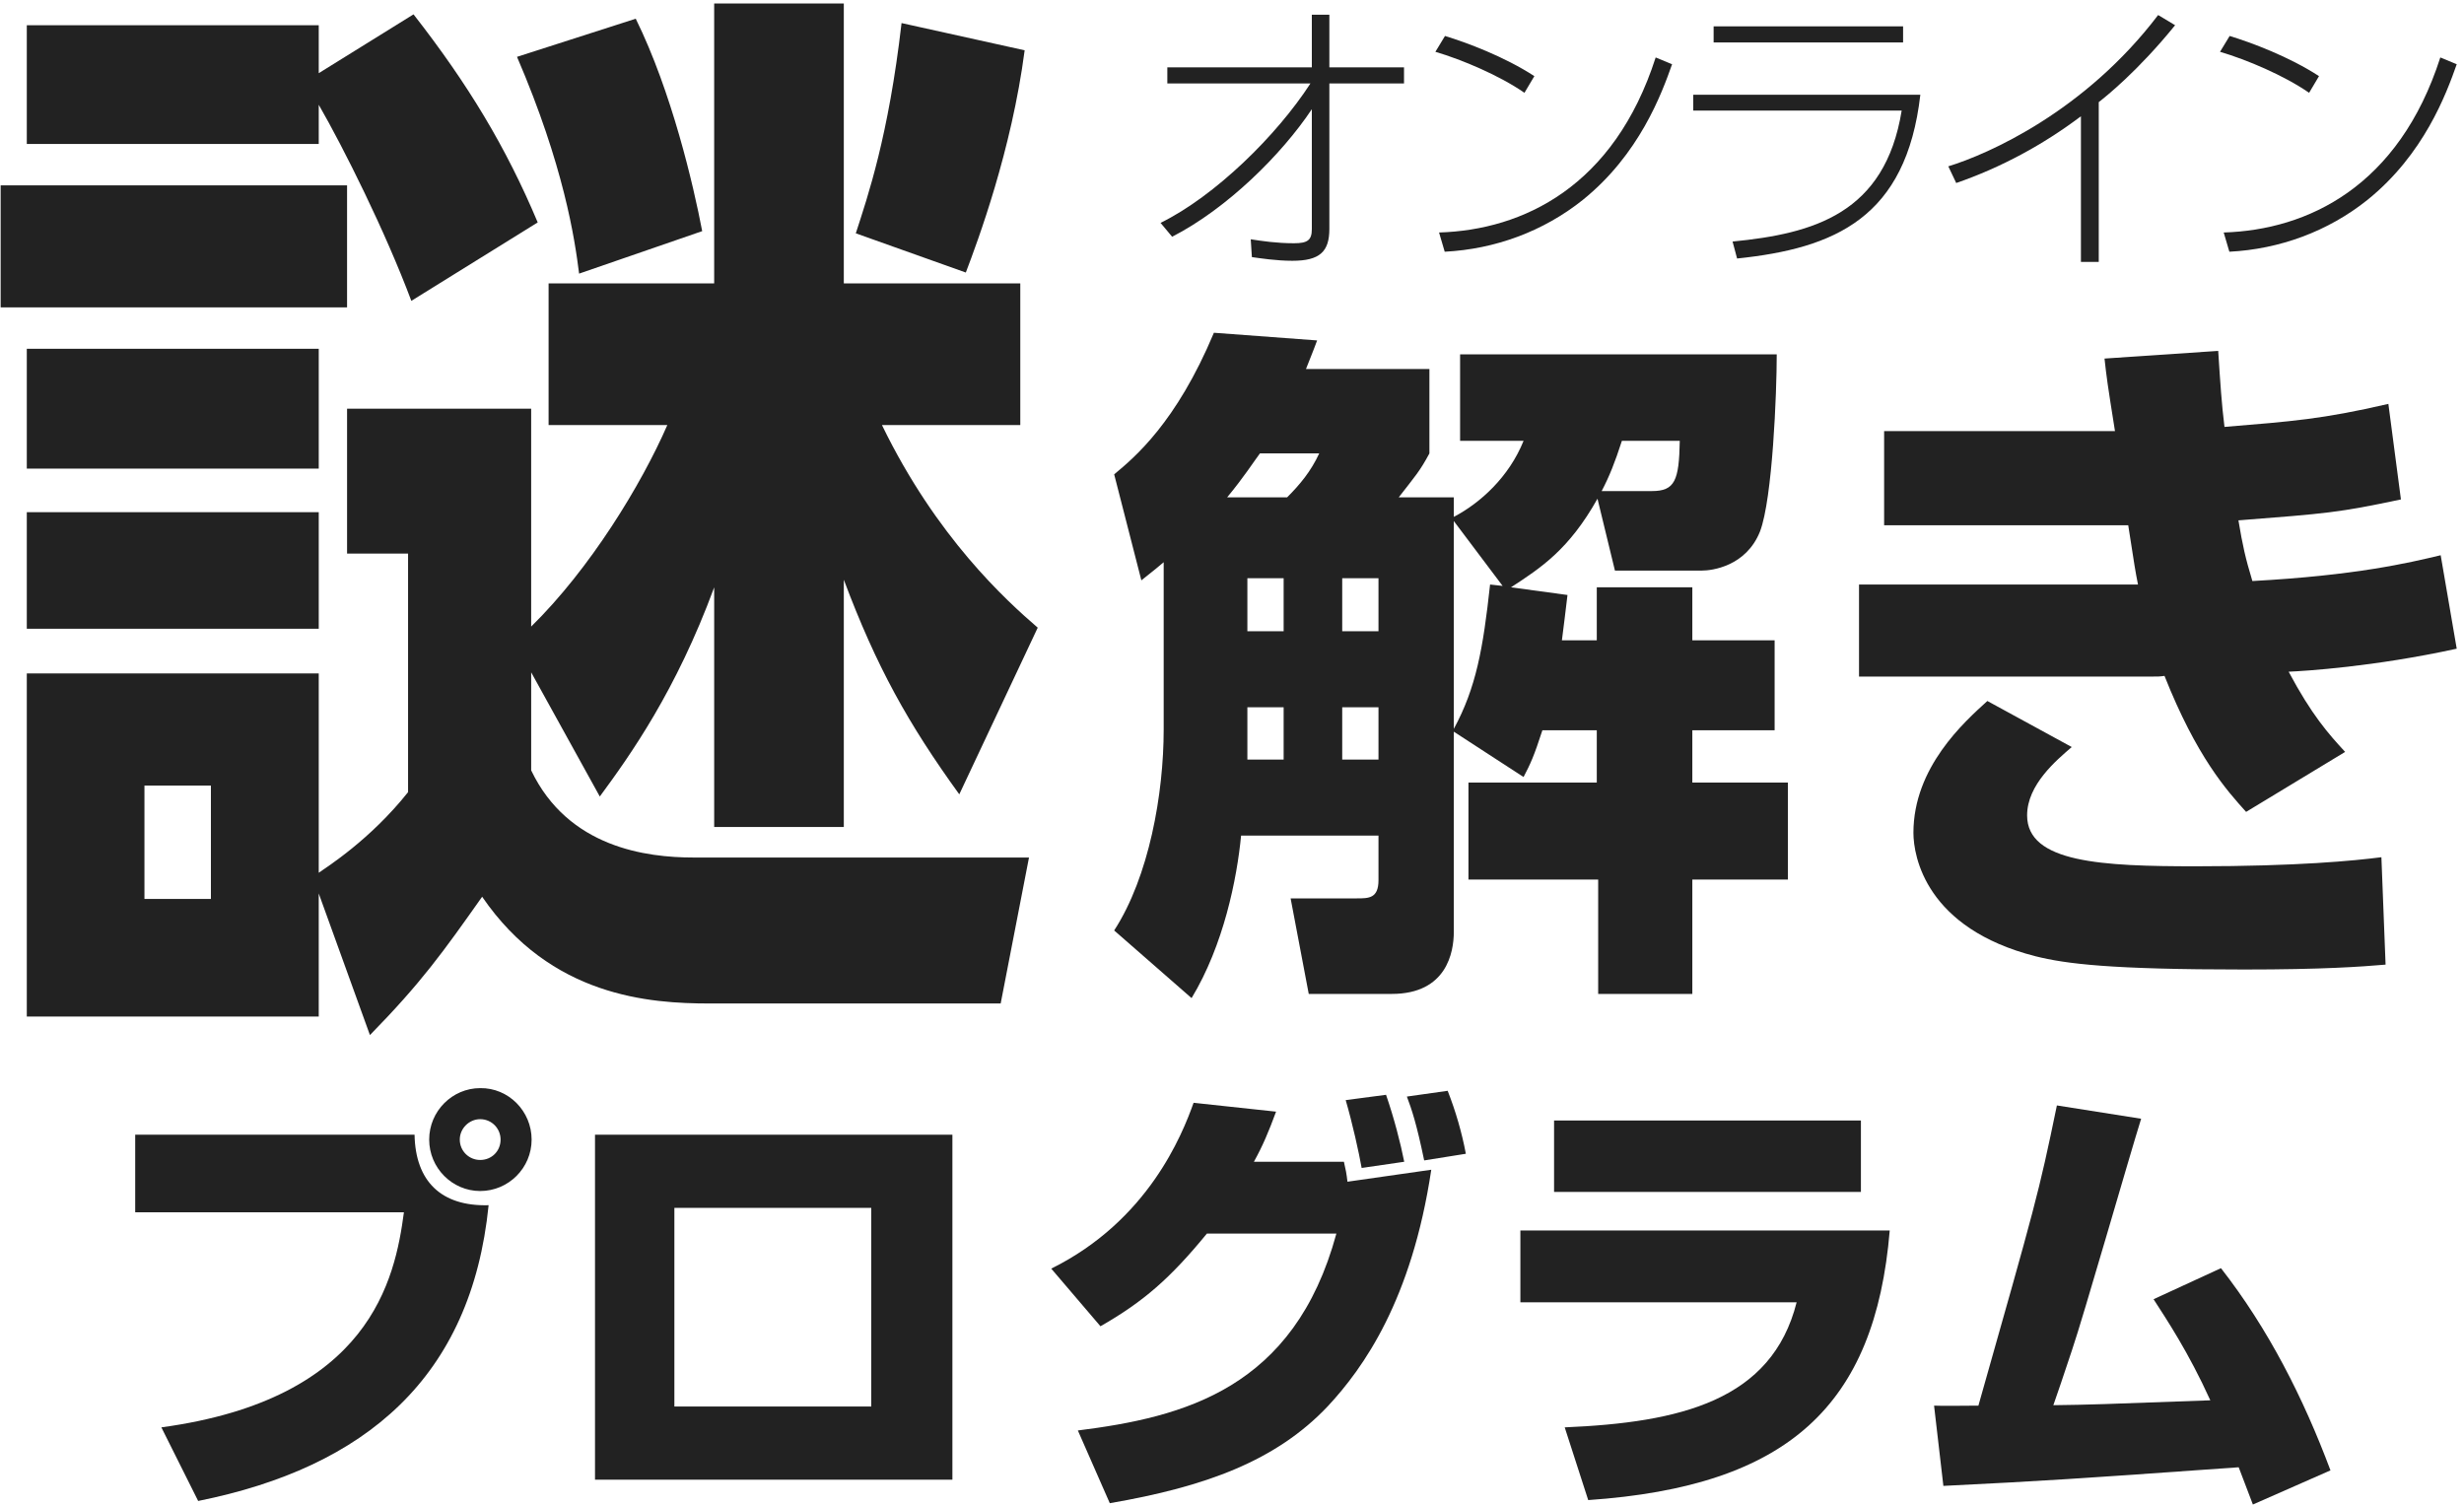 <?xml version="1.0" encoding="UTF-8"?><svg id="uuid-3436d0fe-0744-41ea-a653-fcc61436163b" xmlns="http://www.w3.org/2000/svg" width="422" height="258" viewBox="0 0 422 258"><defs><style>.uuid-682ccebc-9b63-49ef-9611-6c92489669f5{fill:#222;}</style></defs><path class="uuid-682ccebc-9b63-49ef-9611-6c92489669f5" d="M59.441,31.75v20.896H.112V31.75H59.441Zm116.792,115.113l-4.851,25h-49.814c-10.261,0-27.239-1.12-38.993-18.284-6.716,9.515-10.448,14.739-19.216,23.694l-8.769-24.254v21.082H4.59v-58.769H54.59v34.142c1.306-.933,8.769-5.597,15.299-13.806v-40.858h-10.448v-24.814h31.53v37.314c10.075-9.888,18.843-24.254,23.321-34.515h-20.336v-24.254h28.358V.592h22.202V48.541h30.225v24.254h-23.694c9.328,19.216,21.269,30.038,26.68,34.702l-13.434,28.545c-8.769-12.127-14.179-21.829-19.776-36.754v42.351h-22.202v-41.045c-6.53,17.724-14.366,28.731-19.59,35.821l-11.753-21.269v16.791c6.343,13.247,19.776,14.926,27.799,14.926h57.462ZM70.822,2.458c9.329,11.94,15.858,22.762,21.269,35.635l-21.642,13.433c-4.478-11.94-11.567-26.12-15.858-33.583v6.716H4.59V4.324H54.59V12.533L70.822,2.458Zm-16.231,57.277v20.522H4.59v-20.522H54.591Zm0,27.985v19.963H4.59v-19.963H54.591Zm-29.851,46.829v19.403h11.381v-19.403s-11.381,0-11.381,0ZM99.181,46.862c-.747-5.97-2.612-18.471-10.635-37.127l20.336-6.53c6.157,12.5,9.888,28.545,11.38,36.381l-21.082,7.276h.001Zm47.389-6.903c2.052-6.343,5.597-16.604,7.835-36.008l21.083,4.664c-2.239,17.165-8.022,32.65-10.075,38.06,0,0-18.843-6.716-18.843-6.716Z"/><g><path class="uuid-682ccebc-9b63-49ef-9611-6c92489669f5" d="M273.594,85.417c-4.896,8.72-9.675,11.825-14.811,15.17l9.675,1.314c-.358,2.986-.598,5.017-.956,7.764h5.973v-9.078h16.364v9.078h14.095v15.409h-14.095v8.958h16.364v16.603h-16.364v19.589h-16.125v-19.589h-22.217v-16.603h21.978v-8.958h-9.316c-1.434,4.419-2.031,5.733-3.226,8.003l-11.944-7.764v34.281c0,3.464-1.194,10.631-10.631,10.631h-14.214l-3.105-16.364h11.348c2.03,0,3.702,0,3.702-3.106v-7.645h-23.53c-.717,7.406-2.986,18.753-8.48,27.831l-13.259-11.586c5.973-9.197,8.48-23.411,8.48-34.4v-28.667c-.955,.836-1.434,1.194-3.822,3.105l-4.658-18.155c3.464-2.867,10.631-8.839,17.081-24.248l17.678,1.314c-.836,2.269-1.314,3.344-1.911,4.897h21.142v14.453c-1.672,3.105-2.389,3.822-5.256,7.525h9.437v3.345c4.539-2.389,9.437-6.809,11.944-13.02h-10.869v-14.812h54.229c0,6.569-.717,24.725-2.867,30.339-2.389,5.972-8.241,6.689-9.914,6.689h-14.931l-2.986-12.303h-.003Zm-53.153-.239c2.15-2.15,4.062-4.419,5.495-7.525h-10.153c-1.075,1.433-2.747,4.061-5.614,7.525h10.272Zm-6.808,13.856v9.078h6.211v-9.078h-6.211Zm0,22.097v8.958h6.211v-8.958h-6.211Zm16.244-22.097v9.078h6.211v-9.078h-6.211Zm0,22.097v8.958h6.211v-8.958h-6.211Zm19.111-31.892v35.595c3.822-7.047,5.017-13.736,6.211-24.726l2.15,.239-8.361-11.109h0Zm33.923-5.135c3.941,0,4.658-1.792,4.777-8.6h-9.914c-1.194,3.703-2.149,6.091-3.464,8.6h8.601Z"/><path class="uuid-682ccebc-9b63-49ef-9611-6c92489669f5" d="M379.904,60.095c.358,5.614,.598,9.197,1.075,13.02,11.586-.956,16.723-1.314,28.069-3.942l2.15,16.364c-10.75,2.27-12.542,2.389-27.831,3.583,.717,4.3,1.194,6.45,2.389,10.392,17.679-.956,26.756-3.105,32.251-4.419l2.747,16.006c-14.214,3.105-26.039,3.822-28.786,3.941,3.941,7.406,6.808,10.631,9.675,13.736l-16.961,10.272c-3.345-3.703-8.481-9.436-13.976-23.292-.836,.12-1.075,.12-2.389,.12h-49.929v-15.767h47.778c-.478-2.389-.597-3.225-1.672-10.153h-41.807v-16.125h39.537c-1.314-8.242-1.434-9.197-1.792-12.422l19.47-1.314h.002Zm-25.084,67.845c-2.627,2.27-7.645,6.45-7.645,11.706,0,8.123,12.9,8.72,28.906,8.72,17.439,0,27.114-.956,31.772-1.553l.717,18.394c-4.181,.358-10.75,.837-24.247,.837-22.814,0-30.459-.956-35.715-2.27-18.753-4.778-20.902-17.081-20.902-21.142,0-11.228,8.719-18.992,12.661-22.575l14.452,7.883h0Z"/></g><g><path class="uuid-682ccebc-9b63-49ef-9611-6c92489669f5" d="M70.999,194.336c.152,7.974,4.557,12.303,12.683,12.075-2.962,29.466-21.037,44.882-49.743,50.653l-6.303-12.606c35.769-4.86,40.021-25.365,41.541-36.832H23.155v-13.29h47.844Zm11.239,9.645c-4.784,0-8.733-3.949-8.733-8.81s3.949-8.81,8.733-8.81c4.86-.075,8.81,3.949,8.81,8.81s-3.949,8.81-8.81,8.81Zm0-12.303c-1.898,0-3.493,1.595-3.493,3.493,0,1.975,1.595,3.493,3.493,3.493,1.975,0,3.494-1.519,3.494-3.493,0-1.898-1.519-3.493-3.494-3.493Z"/><path class="uuid-682ccebc-9b63-49ef-9611-6c92489669f5" d="M163.114,194.336v59.083h-61.21v-59.083h61.21Zm-13.898,12.53h-33.718v34.022h33.718v-34.022Z"/><path class="uuid-682ccebc-9b63-49ef-9611-6c92489669f5" d="M180.044,217.271c16.556-8.202,22.403-22.858,24.378-28.402l14.126,1.519c-1.291,3.493-2.278,5.848-3.798,8.582h15.417c.304,1.291,.455,2.05,.607,3.417l14.354-2.051c-3.342,22.327-11.62,33.947-17.695,40.478-8.885,9.417-21.036,13.822-37.363,16.632l-5.469-12.454c18.15-2.278,37.061-7.139,44.275-33.719h-22.176c-6.228,7.594-10.784,11.619-18.227,15.872l-8.43-9.873h.001Zm53.16-17.24c-.455-2.582-1.595-7.746-2.733-11.619l6.91-.911c1.367,3.949,2.507,8.354,3.114,11.468l-7.291,1.062Zm10.708-1.291c-1.291-6.228-2.126-8.733-2.962-10.936l6.987-.987c1.367,3.493,2.43,7.139,3.113,10.784l-7.139,1.139h.001Z"/><path class="uuid-682ccebc-9b63-49ef-9611-6c92489669f5" d="M323.648,210.739c-2.506,29.998-17.391,43.819-51.641,46.174l-4.025-12.455c19.745-.835,35.466-4.557,39.719-21.416h-47.312v-12.303h63.259Zm-4.936-18.834v12.228h-52.553v-12.228h52.553Z"/><path class="uuid-682ccebc-9b63-49ef-9611-6c92489669f5" d="M380.374,217.194c8.126,10.404,14.125,22.252,18.758,34.63l-13.29,5.848c-1.215-3.189-1.746-4.557-2.43-6.379-29.087,2.051-32.276,2.278-50.578,3.189l-1.595-13.745c1.062,.075,6.151,0,7.594,0,9.873-34.858,10.253-35.997,13.442-51.414l14.429,2.278c-1.975,6.304-9.948,34.099-11.847,39.643-1.52,4.557-2.431,7.29-3.189,9.417,6.151-.076,8.201-.152,26.884-.836-3.798-8.354-7.519-13.897-9.721-17.314l11.543-5.316h0Z"/></g><g><path class="uuid-682ccebc-9b63-49ef-9611-6c92489669f5" d="M198.762,38.172c9.347-4.601,19.905-14.965,25.669-23.876h-24.507v-2.761h24.748V2.526h3.003V11.535h12.786v2.761h-12.786v24.894c0,3.923-1.646,5.473-6.344,5.473-2.761,0-5.521-.436-6.926-.63l-.194-3.051c1.889,.291,4.407,.678,7.41,.678,2.325,0,3.051-.533,3.051-2.421V18.703c-5.23,7.846-14.577,17.048-23.925,21.843l-1.985-2.374h0Z"/><path class="uuid-682ccebc-9b63-49ef-9611-6c92489669f5" d="M261.089,15.894c-4.262-2.954-10.655-5.667-15.256-7.022l1.646-2.712c3.681,1.114,10.171,3.535,15.305,6.877l-1.695,2.857Zm-14.627,23.925c14.385-.436,29.979-7.846,37.099-29.979l2.81,1.162c-1.792,5.085-5.618,15.45-15.305,23.247-6.731,5.376-15.014,8.427-23.635,8.863l-.969-3.293Z"/><path class="uuid-682ccebc-9b63-49ef-9611-6c92489669f5" d="M328.889,16.232c-2.422,21.068-14.627,26.298-31.384,28.042l-.774-2.906c13.899-1.356,26.104-4.795,28.962-22.424h-35.694v-2.712h38.89Zm-2.954-11.72v2.761h-32.449v-2.761h32.449Z"/><path class="uuid-682ccebc-9b63-49ef-9611-6c92489669f5" d="M359.443,44.855h-3.051V19.914c-6.49,4.892-13.658,8.766-21.358,11.43l-1.356-2.857c6.829-2.083,23.393-9.396,35.937-25.911l2.906,1.743c-6.441,7.943-11.963,12.302-13.077,13.173v27.364h-.001Z"/><path class="uuid-682ccebc-9b63-49ef-9611-6c92489669f5" d="M395.473,15.894c-4.262-2.954-10.655-5.667-15.256-7.022l1.646-2.712c3.681,1.114,10.171,3.535,15.305,6.877l-1.695,2.857h0Zm-14.627,23.925c14.385-.436,29.979-7.846,37.099-29.979l2.81,1.162c-1.792,5.085-5.618,15.45-15.305,23.247-6.731,5.376-15.014,8.427-23.635,8.863l-.969-3.293Z"/></g></svg>